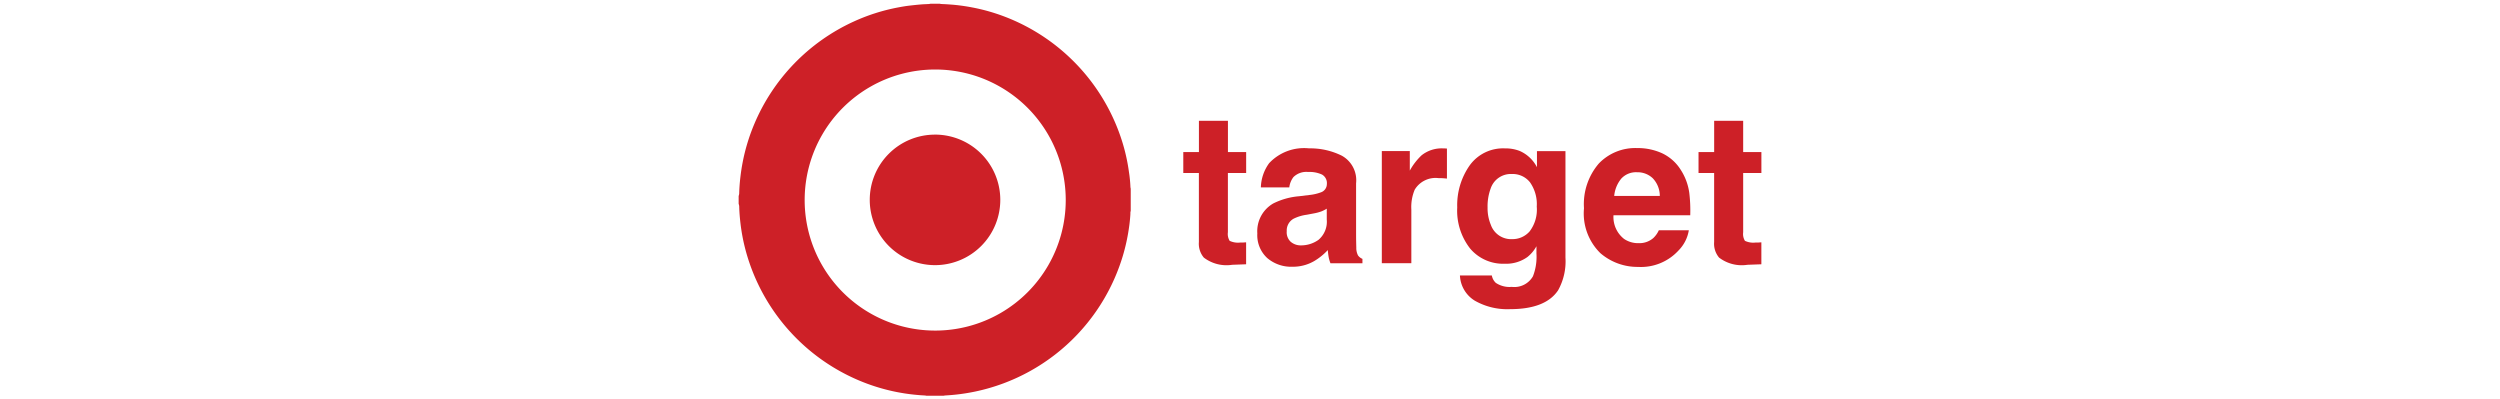 <svg id="Capa_1" data-name="Capa 1" xmlns="http://www.w3.org/2000/svg" width="2.372in" height="0.379in" viewBox="0 0 170.795 27.288"><defs><style>.cls-1{fill:none;}.cls-2{fill:#cd2027;}</style></defs><rect class="cls-1" width="170.795" height="27.288"/><path class="cls-2" d="M63.738.706h.615a.875.875,0,0,0,.1.018c.145.009.291.013.436.023.194.014.389.027.583.048q.567.06,1.127.169a13.024,13.024,0,0,1,2.208.629,13.433,13.433,0,0,1,8.082,8.741,12.793,12.793,0,0,1,.4,1.877,8.891,8.891,0,0,1,.1,1.016.74.74,0,0,0,.02.116V14.87a.287.287,0,0,0-.022.126c0,.105-.009.212-.018.317-.028.36-.078.716-.138,1.071a12.941,12.941,0,0,1-.412,1.713,13.408,13.408,0,0,1-12.07,9.372.679.679,0,0,0-.117.019h-1.19a.567.567,0,0,0-.1-.018c-.258-.011-.514-.034-.771-.061-.338-.036-.675-.085-1.009-.148a13.162,13.162,0,0,1-2.221-.619,13.427,13.427,0,0,1-8.108-8.624,12.972,12.972,0,0,1-.492-2.363c-.039-.345-.068-.692-.078-1.039,0-.042,0-.085-.009-.128s-.019-.076-.031-.114v-.535a.578.578,0,0,0,.039-.233c.011-.354.039-.706.08-1.057s.092-.681.157-1.019a13.136,13.136,0,0,1,.791-2.6,13.416,13.416,0,0,1,6.8-7.008,13.112,13.112,0,0,1,3-.957c.292-.056.585-.106.881-.138.243-.027.486-.053.729-.073.175-.014.35-.018.525-.028C63.663.721,63.7.714,63.738.706Zm9.231,13.406a8.918,8.918,0,1,0,0,.014Z" transform="translate(-0.16 -0.453)"/><path class="cls-2" d="M64.039,9.648a4.459,4.459,0,1,1-4.459,4.457V14.1a4.454,4.454,0,0,1,4.458-4.45Z" transform="translate(-0.16 -0.453)"/><path class="cls-2" d="M85.292,17.007v1.5l-.949.035a2.552,2.552,0,0,1-1.94-.492,1.467,1.467,0,0,1-.338-1.062V12.269H81V10.843h1.068V8.706h1.982v2.137h1.245v1.426H84.047v4.05a.907.907,0,0,0,.12.586,1.319,1.319,0,0,0,.731.116l.194,0C85.159,17.015,85.226,17.012,85.292,17.007Z" transform="translate(-0.16 -0.453)"/><path class="cls-2" d="M86.866,11.6a3.271,3.271,0,0,1,2.727-1.012,4.839,4.839,0,0,1,2.235.5,1.913,1.913,0,0,1,.977,1.883v3.515q0,.366.015.886a1.111,1.111,0,0,0,.119.534.72.72,0,0,0,.3.232v.3H91.055A2.18,2.18,0,0,1,90.929,18c-.024-.135-.042-.29-.057-.463a4.144,4.144,0,0,1-.955.766,2.882,2.882,0,0,1-1.462.372,2.518,2.518,0,0,1-1.719-.593,2.119,2.119,0,0,1-.678-1.684,2.186,2.186,0,0,1,1.089-2.046,4.82,4.82,0,0,1,1.757-.492l.682-.084a3.139,3.139,0,0,0,.794-.176.6.6,0,0,0,.429-.569.675.675,0,0,0-.327-.651,2.043,2.043,0,0,0-.959-.179,1.248,1.248,0,0,0-1,.352,1.444,1.444,0,0,0-.281.7H86.3A2.933,2.933,0,0,1,86.866,11.6Zm1.49,5.384a1.046,1.046,0,0,0,.689.232,2.044,2.044,0,0,0,1.192-.379,1.622,1.622,0,0,0,.565-1.385v-.745a2.141,2.141,0,0,1-.382.193,3.257,3.257,0,0,1-.532.137l-.449.085a2.9,2.9,0,0,0-.907.274.918.918,0,0,0-.464.85A.88.88,0,0,0,88.356,16.986Z" transform="translate(-0.16 -0.453)"/><path class="cls-2" d="M98.436,12.621a1.661,1.661,0,0,0-1.624.787,3.058,3.058,0,0,0-.232,1.364v3.662H94.563V10.772h1.912v1.336a4.233,4.233,0,0,1,.808-1.048,2.2,2.2,0,0,1,1.462-.47c.037,0,.069,0,.094,0l.173.011v2.052c-.126-.014-.239-.023-.337-.028S98.5,12.621,98.436,12.621Z" transform="translate(-0.16 -0.453)"/><path class="cls-2" d="M102.351,19.777a1.69,1.69,0,0,0,1.089.274,1.462,1.462,0,0,0,1.448-.724,3.658,3.658,0,0,0,.239-1.561v-.492a2.443,2.443,0,0,1-.618.738,2.487,2.487,0,0,1-1.554.457,2.94,2.94,0,0,1-2.358-1.037,4.191,4.191,0,0,1-.882-2.808,4.73,4.73,0,0,1,.85-2.871,2.809,2.809,0,0,1,2.411-1.163,2.645,2.645,0,0,1,1.006.175,2.41,2.41,0,0,1,1.18,1.111v-1.1h1.947v7.269a4.07,4.07,0,0,1-.5,2.235q-.856,1.293-3.289,1.293a4.482,4.482,0,0,1-2.4-.576A2.124,2.124,0,0,1,99.9,19.271h2.179A.9.9,0,0,0,102.351,19.777Zm-.338-3.958a1.467,1.467,0,0,0,1.462.97,1.546,1.546,0,0,0,1.188-.531,2.451,2.451,0,0,0,.485-1.69,2.594,2.594,0,0,0-.46-1.659,1.506,1.506,0,0,0-1.234-.569,1.453,1.453,0,0,0-1.455.991,3.525,3.525,0,0,0-.211,1.3A2.962,2.962,0,0,0,102.013,15.819Z" transform="translate(-0.16 -0.453)"/><path class="cls-2" d="M115.537,16.185a2.536,2.536,0,0,1-.71,1.385,3.477,3.477,0,0,1-2.755,1.117,3.885,3.885,0,0,1-2.58-.942,3.8,3.8,0,0,1-1.117-3.065,4.255,4.255,0,0,1,1.008-3.05A3.447,3.447,0,0,1,112,10.568a4.016,4.016,0,0,1,1.722.359,3.02,3.02,0,0,1,1.265,1.132,3.853,3.853,0,0,1,.583,1.581,10.2,10.2,0,0,1,.064,1.519h-5.244a1.9,1.9,0,0,0,.724,1.616,1.7,1.7,0,0,0,1,.289,1.439,1.439,0,0,0,1-.352,1.659,1.659,0,0,0,.373-.527Zm-1.982-2.348a1.752,1.752,0,0,0-.481-1.206A1.5,1.5,0,0,0,112,12.22a1.362,1.362,0,0,0-1.079.436,2.175,2.175,0,0,0-.482,1.181Z" transform="translate(-0.16 -0.453)"/><path class="cls-2" d="M120.493,17.007v1.5l-.949.035a2.552,2.552,0,0,1-1.94-.492,1.467,1.467,0,0,1-.338-1.062V12.269H116.2V10.843h1.068V8.706h1.982v2.137h1.245v1.426h-1.245v4.05a.907.907,0,0,0,.12.586,1.319,1.319,0,0,0,.731.116l.194,0C120.36,17.015,120.427,17.012,120.493,17.007Z" transform="translate(-0.16 -0.453)"/></svg>